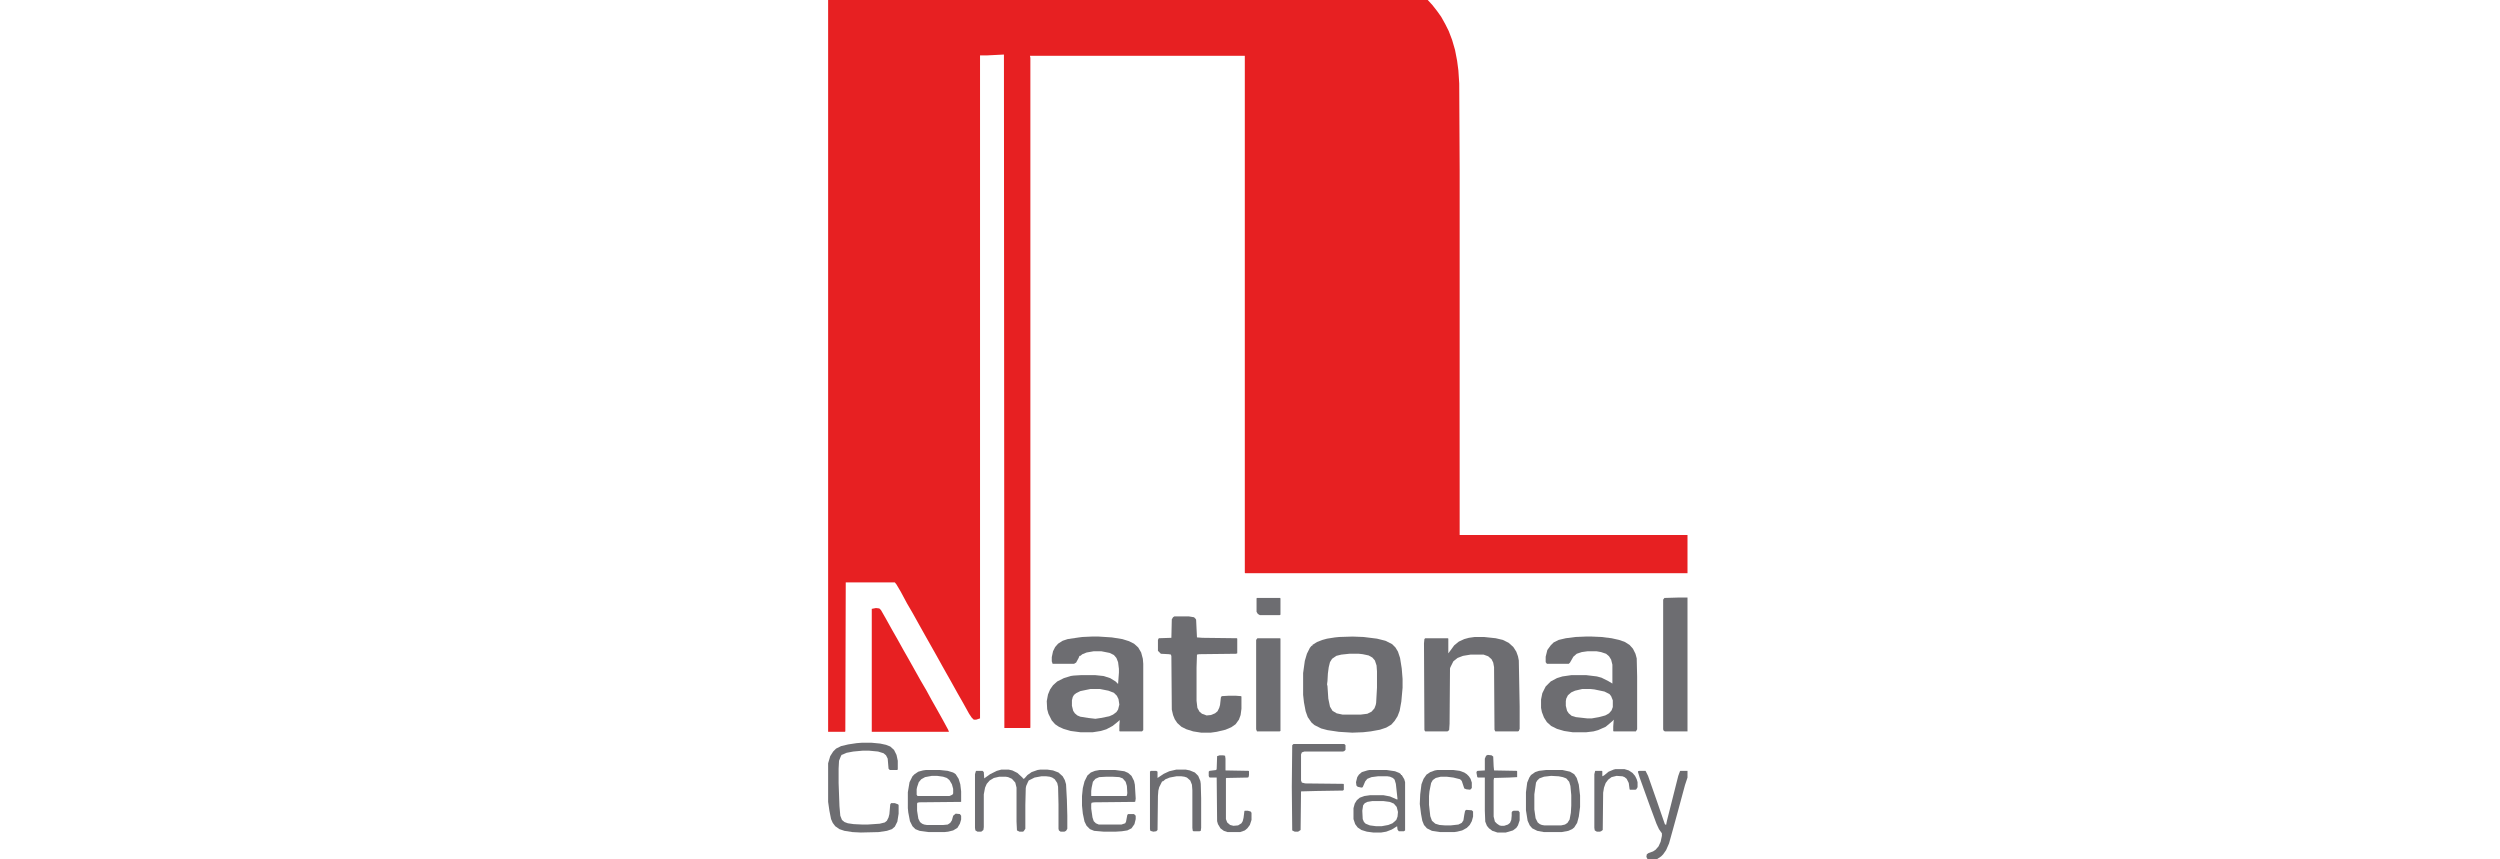 <svg xmlns="http://www.w3.org/2000/svg" width="160" height="55" viewBox="0 0 160 55" fill="none"><g clip-path="url(#clip0_185_4887)"><path d="M53 0H91.376L91.672 0.322L91.967 0.698L92.236 1.074L92.504 1.558L92.719 1.987L92.934 2.551L93.122 3.196L93.256 3.894L93.337 4.512L93.391 5.344L93.418 10.877V34.241H108V36.685H79.694L79.668 36.658V3.572H65.918L65.944 3.706V46.567L65.918 46.594H64.279L64.252 3.491L63.178 3.545H62.722V45.977L62.48 46.057H62.319L62.185 45.923L62.023 45.681L61.621 44.956L61.298 44.392L60.895 43.667L60.546 43.049L60.305 42.62L59.902 41.895L59.204 40.659L58.828 39.988L58.425 39.263L58.049 38.618L57.646 37.866L57.377 37.41L57.27 37.275H54.128L54.101 46.809L54.074 46.836H53V0Z" fill="#E72022"></path><path d="M69.865 40.74H70.322L71.154 40.794L71.826 40.901L72.255 41.035L72.578 41.196L72.846 41.438L73.034 41.76L73.142 42.163L73.168 42.485V46.728L73.088 46.809H71.665L71.638 46.782V46.433L71.665 46.084L71.477 46.245L71.208 46.46L70.805 46.675L70.456 46.782L69.946 46.863H69.14L68.522 46.782L68.066 46.648L67.77 46.514L67.529 46.352L67.314 46.111L67.099 45.681L67.019 45.386L66.992 44.876L67.072 44.446L67.207 44.123L67.394 43.855L67.663 43.613L68.093 43.398L68.522 43.264L68.71 43.237L69.167 43.21H70.107L70.617 43.264L71.047 43.398L71.396 43.613L71.557 43.774L71.611 43.049V42.808L71.557 42.378L71.45 42.109L71.289 41.921L71.02 41.787L70.483 41.68H69.999L69.543 41.76L69.274 41.868L69.14 41.975H69.086L69.033 42.109L68.872 42.405L68.737 42.485H67.368L67.314 42.324V42.056L67.394 41.68L67.529 41.411L67.717 41.196L68.012 41.008L68.335 40.901L69.06 40.794L69.274 40.767L69.865 40.74ZM69.785 44.097L69.14 44.231L68.872 44.365L68.737 44.473L68.657 44.607L68.603 44.822V45.171L68.684 45.493L68.791 45.654L68.952 45.789L69.14 45.869L69.65 45.95L70.107 46.003L70.456 45.95L70.993 45.842L71.235 45.735L71.45 45.574L71.557 45.413L71.638 45.09L71.584 44.741L71.477 44.526L71.289 44.338L70.939 44.204L70.402 44.097H69.785Z" fill="#6D6D71"></path><path d="M101.474 40.74H101.877L102.495 40.767L103.139 40.847L103.623 40.955L103.999 41.089L104.294 41.277L104.509 41.519L104.67 41.841L104.75 42.136L104.777 43.291V46.675L104.697 46.809H103.273L103.247 46.782V46.487L103.273 46.138L103.3 46.057L103.085 46.245L102.763 46.514L102.28 46.728L101.984 46.809L101.528 46.863H100.642L100.104 46.782L99.648 46.648L99.272 46.46L99.003 46.218L98.815 45.923L98.681 45.574L98.627 45.305V44.768L98.708 44.365L98.923 43.935L99.245 43.613L99.648 43.398L99.997 43.291L100.561 43.21H101.528L102.199 43.291L102.495 43.372L102.924 43.586L103.193 43.748V42.539L103.112 42.217L102.978 42.002L102.79 41.841L102.468 41.733L102.172 41.68H101.608L101.232 41.733L100.91 41.841L100.695 42.029L100.48 42.405L100.4 42.485H99.003L98.923 42.378V42.029L99.03 41.599L99.245 41.304L99.433 41.116L99.755 40.955L100.212 40.847L100.83 40.767L101.474 40.74ZM101.259 44.097L100.803 44.204L100.561 44.312L100.346 44.499L100.239 44.714L100.212 44.876V45.171L100.292 45.493L100.4 45.654L100.588 45.815L100.856 45.896L101.582 45.977H101.877L102.333 45.896L102.736 45.789L102.978 45.654L103.139 45.466L103.22 45.252V44.822L103.112 44.553L103.005 44.419L102.683 44.258L102.038 44.123L101.796 44.097H101.259Z" fill="#6D6D71"></path><path d="M86.569 40.74L87.268 40.767L88.127 40.874L88.664 41.008L89.094 41.223L89.309 41.438L89.47 41.706L89.604 42.109L89.711 42.781L89.765 43.452V44.016L89.685 44.902L89.577 45.493L89.443 45.842L89.255 46.138L89.04 46.379L88.718 46.567L88.315 46.702L87.724 46.809L87.241 46.863L86.543 46.89L85.683 46.836L84.958 46.728L84.555 46.621L84.126 46.406L83.938 46.245L83.696 45.896L83.561 45.52L83.454 44.956L83.4 44.473V43.076L83.508 42.297L83.642 41.841L83.83 41.465L83.938 41.331H83.991V41.277L84.287 41.089L84.636 40.955L84.931 40.874L85.441 40.794L85.71 40.767L86.569 40.74ZM86.355 41.841L85.844 41.895L85.522 41.975L85.253 42.163L85.119 42.378L85.039 42.7L84.985 43.103L84.958 43.586L84.931 43.801L84.958 43.909L85.012 44.714L85.119 45.225L85.28 45.493L85.549 45.654L85.925 45.735H87.08L87.509 45.681L87.778 45.547L87.966 45.332L88.046 45.117L88.073 44.983L88.127 44.016V42.969L88.1 42.593L87.993 42.27L87.832 42.083L87.59 41.948L87.214 41.868L86.972 41.841H86.355Z" fill="#6D6D71"></path><path d="M56.062 38.914L56.276 38.94L56.384 39.048L56.706 39.612L57.109 40.337L57.431 40.901L57.834 41.626L58.156 42.19L58.908 43.533L59.284 44.177L59.606 44.768L59.956 45.386L60.331 46.057L60.681 46.702L60.734 46.836H55.793V38.967L56.062 38.914Z" fill="#E72022"></path><path d="M94.384 40.767H94.975L95.727 40.847L96.184 40.955L96.56 41.143L96.855 41.411L97.043 41.706L97.15 42.002L97.204 42.27L97.258 45.198V46.648L97.204 46.782L97.15 46.809H95.7L95.647 46.702L95.62 42.7L95.566 42.405L95.459 42.19L95.244 42.002L94.948 41.895H94.116L93.632 41.975L93.283 42.109L93.015 42.324L92.827 42.7L92.8 42.781L92.773 46.326L92.746 46.728L92.639 46.809H91.215L91.162 46.728L91.135 41.169L91.162 40.901L91.215 40.847H92.665L92.692 40.874V41.814L92.853 41.599L93.068 41.304L93.364 41.062L93.713 40.901L94.008 40.82L94.384 40.767Z" fill="#6D6D71"></path><path d="M75.156 39.451H76.096L76.418 39.504L76.525 39.612L76.552 39.666L76.606 40.794L76.955 40.82L79.157 40.847L79.184 40.874V41.814L79.103 41.841L76.74 41.868L76.606 41.895L76.579 42.727V44.849L76.633 45.305L76.767 45.547L76.928 45.681L77.224 45.789L77.492 45.762L77.761 45.654L77.922 45.52L78.029 45.305L78.083 45.117L78.137 44.634L78.19 44.553L78.647 44.526H79.077L79.426 44.553L79.453 44.58V45.359L79.399 45.762L79.291 46.057L79.077 46.352L78.808 46.541L78.432 46.702L77.868 46.836L77.492 46.89H76.874L76.364 46.809L75.935 46.675L75.612 46.514L75.344 46.272L75.183 46.03L75.075 45.762L74.995 45.413L74.968 42.002L74.941 41.895L74.807 41.868L74.296 41.841L74.108 41.653V40.955L74.162 40.847L74.968 40.82L74.995 39.639L75.075 39.504L75.156 39.451Z" fill="#6D6D71"></path><path d="M107.436 38.242H108V46.809H106.55L106.469 46.755L106.442 46.675V38.377L106.523 38.269L107.436 38.242Z" fill="#6D6D71"></path><path d="M80.473 40.847H81.923L81.95 40.874V46.782L81.897 46.809H80.446L80.393 46.675V40.955L80.473 40.847Z" fill="#6D6D71"></path><path d="M55.175 47.534H55.766L56.33 47.588L56.706 47.669L56.975 47.776L57.216 47.991L57.377 48.313L57.458 48.689V49.253L57.404 49.28H56.948L56.867 49.199L56.813 48.555L56.706 48.34L56.545 48.206L56.196 48.098L55.632 48.044H55.202L54.611 48.098L54.182 48.179L53.94 48.286L53.859 48.313L53.806 48.42L53.698 48.689L53.671 49.199V50.112L53.725 51.589L53.779 52.207L53.886 52.476L54.047 52.61L54.262 52.69L54.638 52.744L55.202 52.771H55.524L56.303 52.717L56.626 52.637L56.76 52.529L56.867 52.315L56.921 52.1L56.975 51.482L57.028 51.401H57.27L57.485 51.482L57.512 51.536V52.073L57.431 52.583L57.27 52.905L57.082 53.066L56.76 53.174L56.223 53.254L55.095 53.281L54.558 53.254L54.047 53.174L53.725 53.066L53.456 52.878L53.295 52.664L53.188 52.422L53.081 51.885L53 51.321V48.85L53.134 48.394L53.322 48.098L53.51 47.91L53.833 47.749L54.289 47.642L54.826 47.561L55.175 47.534Z" fill="#6D6D71"></path><path d="M64.091 49.253H64.548L64.79 49.307L65.112 49.468L65.434 49.763L65.488 49.844L65.568 49.817L65.756 49.602L66.025 49.414L66.401 49.28L66.589 49.253H67.019L67.394 49.307L67.744 49.441L68.012 49.683L68.147 49.924L68.227 50.193L68.281 51.187L68.308 52.207V53.04L68.227 53.174L68.12 53.227H67.878L67.77 53.147L67.744 53.04V51.482L67.717 50.354L67.663 50.112L67.502 49.871L67.341 49.763L67.18 49.709L66.965 49.683H66.643L66.213 49.763L65.837 49.951L65.783 50.059L65.676 50.3L65.649 50.435L65.622 51.509V53.04L65.515 53.201L65.461 53.227H65.246L65.085 53.147L65.058 52.583V50.408L64.978 50.085L64.763 49.844L64.521 49.736L64.36 49.709H63.957L63.608 49.79L63.339 49.951L63.151 50.166L63.044 50.408L62.963 50.837V52.932L62.937 53.12L62.802 53.227H62.56L62.426 53.147L62.399 52.986V49.548L62.453 49.36L62.48 49.334H62.883L62.963 49.414L62.99 49.817L63.366 49.548L63.796 49.334L64.091 49.253Z" fill="#6D6D71"></path><path d="M70.376 49.28H71.369L71.96 49.36L72.202 49.468L72.416 49.656L72.578 49.978L72.631 50.22L72.685 51.106L72.658 51.294L72.631 51.321L70.026 51.348L69.865 51.374L69.838 51.455V51.751L69.919 52.315L69.999 52.556L70.134 52.69L70.322 52.771H71.772L72.014 52.69L72.067 52.583L72.148 52.153L72.202 52.1H72.578L72.685 52.207V52.422L72.605 52.744L72.416 53.013L72.148 53.147L71.799 53.201L71.396 53.227H70.644L70.026 53.174L69.758 53.066L69.543 52.852L69.409 52.583L69.301 52.073L69.248 51.562V50.945L69.301 50.435L69.409 50.005L69.597 49.629L69.811 49.441L70.08 49.334L70.376 49.28ZM70.832 49.709L70.349 49.736L70.107 49.844L69.946 50.032L69.865 50.408L69.838 50.623V50.945H72.067L72.121 50.918L72.148 50.757L72.121 50.3L72.04 50.032L71.853 49.817L71.638 49.736L71.181 49.709H70.832Z" fill="#6D6D71"></path><path d="M59.257 49.28H60.144L60.654 49.334L61.003 49.441L61.164 49.548L61.352 49.844L61.459 50.193L61.513 50.649V51.321L58.828 51.348L58.72 51.374L58.693 51.428V51.885L58.774 52.395L58.881 52.61L59.016 52.717L59.15 52.771L59.311 52.798H60.385L60.654 52.771L60.815 52.664L60.922 52.502L61.003 52.207L61.164 52.073L61.433 52.1L61.513 52.207V52.449L61.433 52.717L61.272 52.986L61.003 53.147L60.681 53.227L60.439 53.254H59.445L58.855 53.174L58.586 53.066L58.398 52.878L58.237 52.556L58.129 51.992L58.102 51.724V50.703L58.21 50.059L58.398 49.683L58.532 49.548L58.774 49.387L59.069 49.307L59.257 49.28ZM59.633 49.656L59.204 49.736L58.962 49.871L58.801 50.059L58.693 50.381L58.666 50.515V50.864L58.72 50.945H60.761L60.949 50.864L61.003 50.784V50.488L60.922 50.193L60.761 49.924L60.6 49.79L60.358 49.709L59.982 49.656H59.633Z" fill="#6D6D71"></path><path d="M87.644 49.28H88.745L89.282 49.36L89.55 49.468L89.658 49.548V49.602H89.711L89.873 49.871L89.926 50.059V53.147L89.846 53.201H89.523L89.443 53.093L89.416 52.878L89.067 53.093L88.718 53.227L88.395 53.281H87.885L87.482 53.227L87.133 53.12L86.892 52.959L86.731 52.744L86.623 52.422V51.724L86.704 51.428L86.838 51.213L87.026 51.052L87.321 50.945L87.697 50.891H88.53L88.96 50.972L89.389 51.16H89.443L89.335 50.166L89.255 49.898L89.147 49.79L88.96 49.709L88.798 49.683H88.181L87.778 49.736L87.509 49.844L87.375 50.005L87.214 50.381L87.133 50.408L86.892 50.354L86.811 50.273L86.784 50.059L86.865 49.736L86.972 49.575L87.16 49.414L87.509 49.307L87.644 49.28ZM87.832 51.267L87.509 51.321L87.348 51.401L87.241 51.536L87.187 51.885L87.214 52.422L87.294 52.61L87.402 52.717L87.67 52.825L88.073 52.878H88.422L88.852 52.798L89.121 52.69L89.362 52.476L89.443 52.261L89.47 51.965L89.389 51.643L89.201 51.428L88.933 51.321L88.53 51.267H87.832Z" fill="#6D6D71"></path><path d="M82.783 47.615H86.032L86.113 47.695V47.991L86.032 48.071L85.952 48.098H83.481L83.32 48.152L83.266 48.286V49.951L83.32 50.085L83.535 50.139L85.978 50.166L86.005 50.193V50.542L85.952 50.596L84.233 50.623L83.266 50.649L83.239 53.12L83.078 53.227H82.863L82.702 53.147L82.675 50.354L82.702 47.695L82.783 47.615Z" fill="#6D6D71"></path><path d="M98.95 49.28H99.997L100.48 49.387L100.749 49.548L100.91 49.79L101.044 50.22L101.125 50.918V51.643L101.044 52.261L100.937 52.664L100.749 52.959L100.615 53.066L100.373 53.174L99.943 53.254H98.815L98.386 53.174L98.064 53.013L97.902 52.825L97.768 52.529L97.661 51.858V50.703L97.741 50.085L97.876 49.763L97.983 49.602L98.251 49.414L98.493 49.334L98.95 49.28ZM99.272 49.656L98.815 49.709L98.52 49.817L98.386 49.951L98.305 50.085L98.198 50.837V51.804L98.278 52.368L98.413 52.637L98.547 52.744L98.681 52.798L98.842 52.825H99.916L100.158 52.771L100.319 52.664L100.454 52.449L100.534 52.019L100.561 51.562V50.891L100.507 50.3L100.427 50.032L100.239 49.817L100.024 49.736L99.755 49.683L99.272 49.656Z" fill="#6D6D71"></path><path d="M104.938 49.334H105.314L105.476 49.656L106.04 51.267L106.308 52.046L106.55 52.744L106.63 52.798L106.684 52.529L107.409 49.656L107.517 49.36L107.543 49.334H108V49.763L107.839 50.247L107.382 51.938L107.087 53.013L106.818 53.98L106.63 54.409L106.442 54.678L106.308 54.812L106.066 54.973L106.013 55H105.449L105.368 54.839L105.395 54.678L105.502 54.597L105.798 54.49L105.959 54.382L106.147 54.167L106.281 53.872L106.362 53.496V53.335L106.174 53.066L106.013 52.717L105.556 51.482L104.938 49.763L104.831 49.414V49.36L104.938 49.334Z" fill="#6D6D71"></path><path d="M75.29 49.253H75.881L76.149 49.307L76.472 49.441L76.686 49.656L76.821 49.978L76.848 50.166L76.874 51.079V52.986L76.848 53.174L76.767 53.201H76.391L76.337 53.174L76.311 52.986V50.569L76.284 50.22L76.176 49.951L75.961 49.763L75.8 49.709L75.612 49.683H75.29L74.86 49.763L74.592 49.871L74.431 50.005H74.377L74.189 50.381L74.135 50.596L74.108 50.945L74.082 53.12L74.001 53.201L73.813 53.227L73.625 53.174L73.598 53.066V49.387L73.652 49.334H74.001L74.082 49.387V49.79L74.484 49.522L74.834 49.36L75.29 49.253Z" fill="#6D6D71"></path><path d="M91.994 49.28H93.015L93.418 49.334L93.713 49.441L93.874 49.548L94.008 49.683L94.116 49.844L94.196 50.085V50.435L94.089 50.542L93.847 50.515L93.713 50.461L93.552 49.978L93.444 49.871L93.015 49.763L92.585 49.709H92.209L91.887 49.79L91.699 49.924L91.591 50.112L91.484 50.649L91.457 50.945V51.509L91.538 52.234L91.645 52.529L91.86 52.717L92.128 52.798L92.478 52.825H92.853L93.337 52.771L93.552 52.664L93.659 52.502L93.713 52.153L93.767 51.885L93.847 51.831L94.196 51.858L94.277 51.938V52.261L94.196 52.556L94.062 52.798L93.874 52.986L93.579 53.147L93.256 53.227L93.068 53.254H92.182L91.645 53.174L91.323 53.013L91.135 52.798L91.027 52.529L90.947 52.1L90.866 51.455L90.893 50.837L90.974 50.193L91.108 49.844L91.296 49.575L91.538 49.414L91.833 49.307L91.994 49.28Z" fill="#6D6D71"></path><path d="M78.056 48.34H78.271L78.405 48.367L78.432 48.555V49.307L79.909 49.334L79.936 49.36V49.602L79.909 49.736L79.856 49.763L78.486 49.79L78.459 49.817V52.422L78.54 52.637L78.728 52.798L78.942 52.852L79.238 52.825L79.453 52.69L79.533 52.556L79.587 52.341L79.641 51.912L79.668 51.885H79.856L80.043 51.938L80.097 52.019V52.476L79.99 52.798L79.829 53.013L79.668 53.147L79.372 53.254H78.566L78.325 53.174L78.11 53.013L77.949 52.744L77.895 52.556L77.868 49.763H77.439L77.385 49.736L77.358 49.656V49.387L77.412 49.334L77.841 49.28L77.868 49.199L77.895 48.394L78.056 48.34Z" fill="#6D6D71"></path><path d="M95.217 48.313L95.459 48.34L95.566 48.42L95.593 49.038L95.62 49.307L97.07 49.334L97.097 49.36V49.736L96.586 49.763L95.62 49.79L95.593 49.924V52.261L95.673 52.583L95.808 52.717L95.969 52.825L96.076 52.852H96.264L96.506 52.771L96.64 52.664L96.721 52.476L96.748 52.207V51.992L96.801 51.912L96.882 51.885H97.177L97.258 51.992V52.502L97.15 52.825L97.043 52.986L96.828 53.147L96.372 53.281H95.835L95.512 53.174L95.297 53.013L95.163 52.852L95.056 52.583L95.029 51.885V49.763H94.599L94.545 49.736L94.492 49.441L94.519 49.36L94.572 49.334L95.029 49.307V48.555L95.109 48.367L95.217 48.313Z" fill="#6D6D71"></path><path d="M103.381 49.226H103.972L104.24 49.307L104.482 49.468L104.643 49.656L104.75 49.871L104.804 50.059V50.381L104.724 50.515L104.67 50.542H104.321L104.294 50.515L104.24 50.112L104.106 49.844L103.972 49.736L103.837 49.683L103.461 49.656L103.139 49.736L102.924 49.898L102.763 50.112L102.656 50.408L102.602 50.73L102.575 53.12L102.468 53.201L102.387 53.227H102.199L102.065 53.147L102.038 52.986V49.548L102.092 49.334H102.521L102.548 49.36V49.683L102.656 49.629L102.951 49.387L103.273 49.253L103.381 49.226Z" fill="#6D6D71"></path><path d="M80.446 38.269H81.923L81.95 38.296V39.343L81.897 39.37H80.634L80.5 39.29L80.419 39.155V38.296L80.446 38.269Z" fill="#6D6D71"></path></g><defs><clipPath id="clip0_185_4887"><rect width="55" height="55" fill="white" transform="translate(53)"></rect></clipPath></defs></svg>